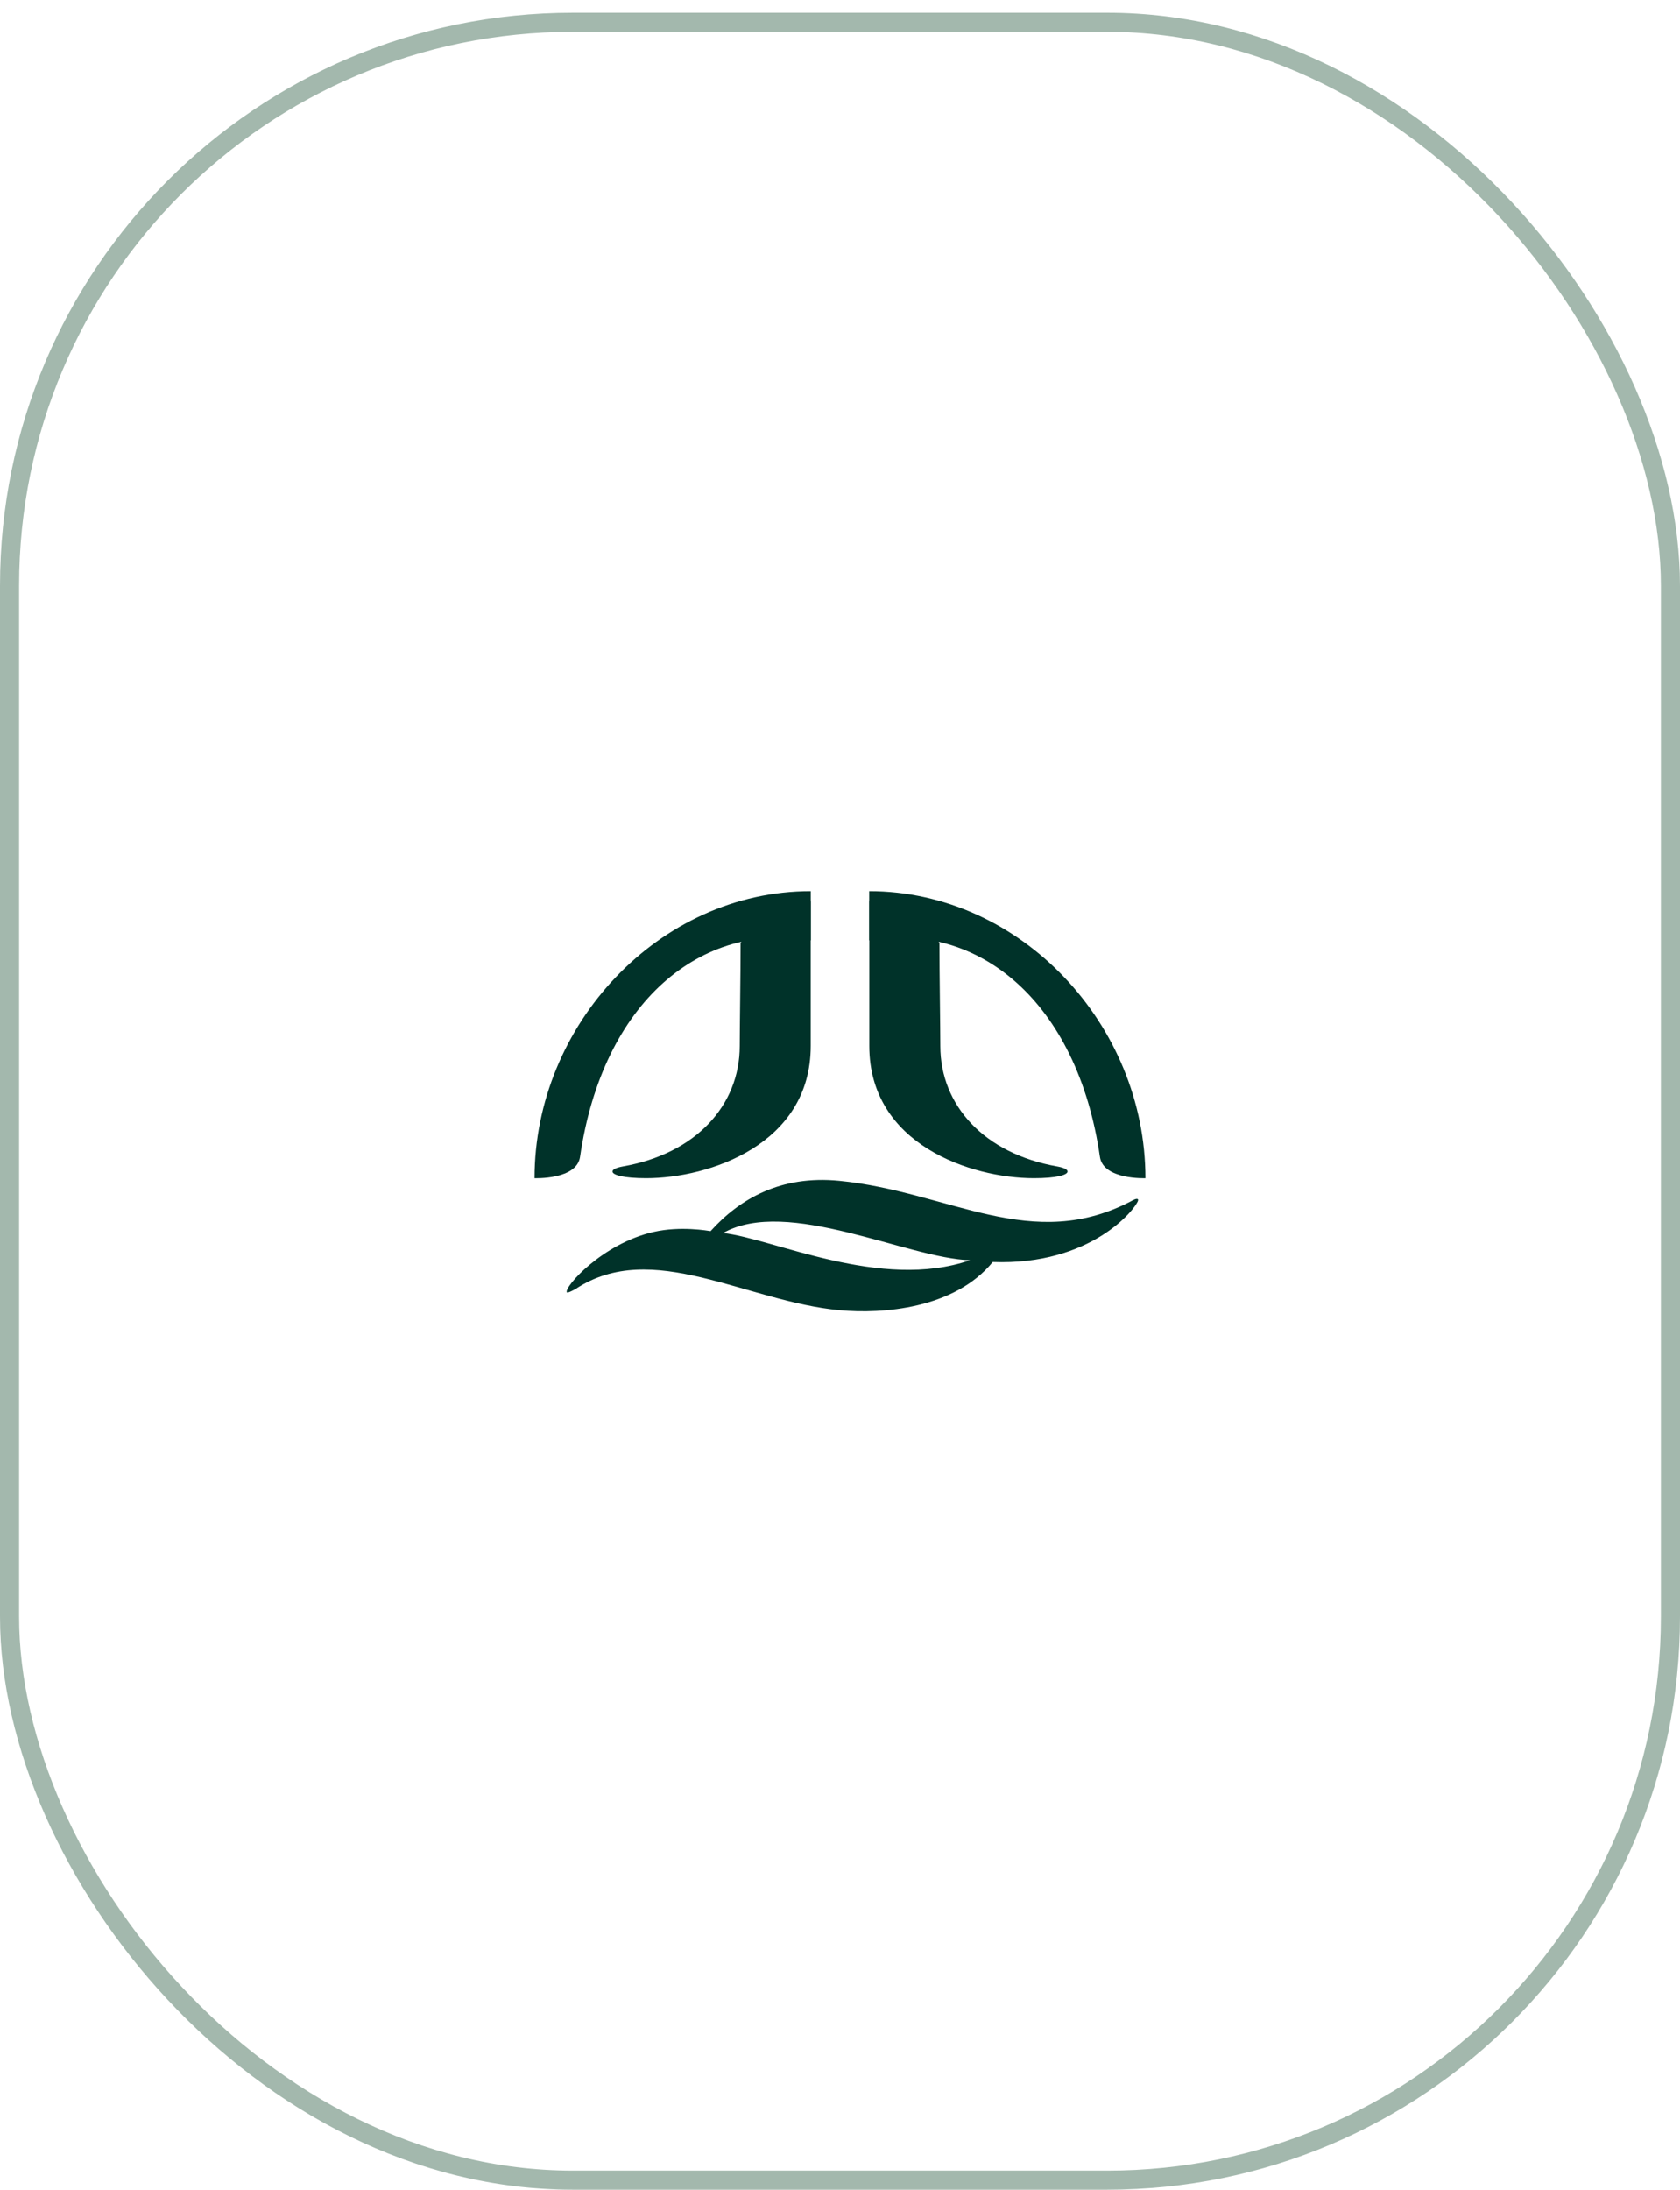 <?xml version="1.0" encoding="UTF-8"?> <svg xmlns="http://www.w3.org/2000/svg" width="66" height="86" viewBox="0 0 66 86" fill="none"><rect x="0.375" y="0.875" width="65.25" height="84.75" rx="22.125" stroke="#194F32" stroke-opacity="0.4" stroke-width="0.75"></rect><path d="M44.706 47.161C44.605 47.482 42.865 49.708 39.001 49.565C37.486 51.407 34.672 51.615 32.98 51.458C29.302 51.117 25.619 48.642 22.62 50.62C22.609 50.627 22.297 50.806 22.269 50.756C22.155 50.549 23.667 48.837 25.682 48.382C26.739 48.142 27.812 48.337 27.916 48.351C29.066 47.078 30.674 46.151 32.965 46.375C37.305 46.798 40.547 49.265 44.517 47.133C44.608 47.084 44.742 47.047 44.706 47.161H44.706ZM38.11 49.494C35.681 49.43 30.928 46.997 28.407 48.426C30.371 48.64 34.61 50.706 38.11 49.494Z" fill="#003229"></path><path d="M30.172 35.186C31.843 35.028 31.85 35.309 31.85 35.44V41.08C31.85 44.952 27.85 46.273 25.385 46.273C24.498 46.273 24.066 46.146 24.063 46.013C24.06 45.882 24.412 45.824 24.467 45.812C27.345 45.308 29.061 43.404 29.061 41.08C29.061 40.32 29.094 38.313 29.094 37.04" fill="#003229"></path><path d="M22.788 45.435C22.657 46.341 21 46.273 21 46.273C21 40.259 25.887 35 31.852 35V36.931C27.569 36.178 23.673 39.33 22.788 45.435Z" fill="#003229"></path><path d="M35.829 35.186C34.159 35.028 34.151 35.309 34.151 35.44V41.08C34.151 44.952 38.152 46.273 40.617 46.273C41.503 46.273 41.936 46.146 41.939 46.013C41.941 45.882 41.59 45.824 41.534 45.812C38.657 45.308 36.941 43.404 36.941 41.08C36.941 40.32 36.907 38.313 36.907 37.04" fill="#003229"></path><path d="M43.211 45.435C43.342 46.341 44.999 46.273 44.999 46.273C44.999 40.259 40.112 35 34.147 35V36.931C38.431 36.178 42.326 39.33 43.211 45.435Z" fill="#003229"></path></svg> 